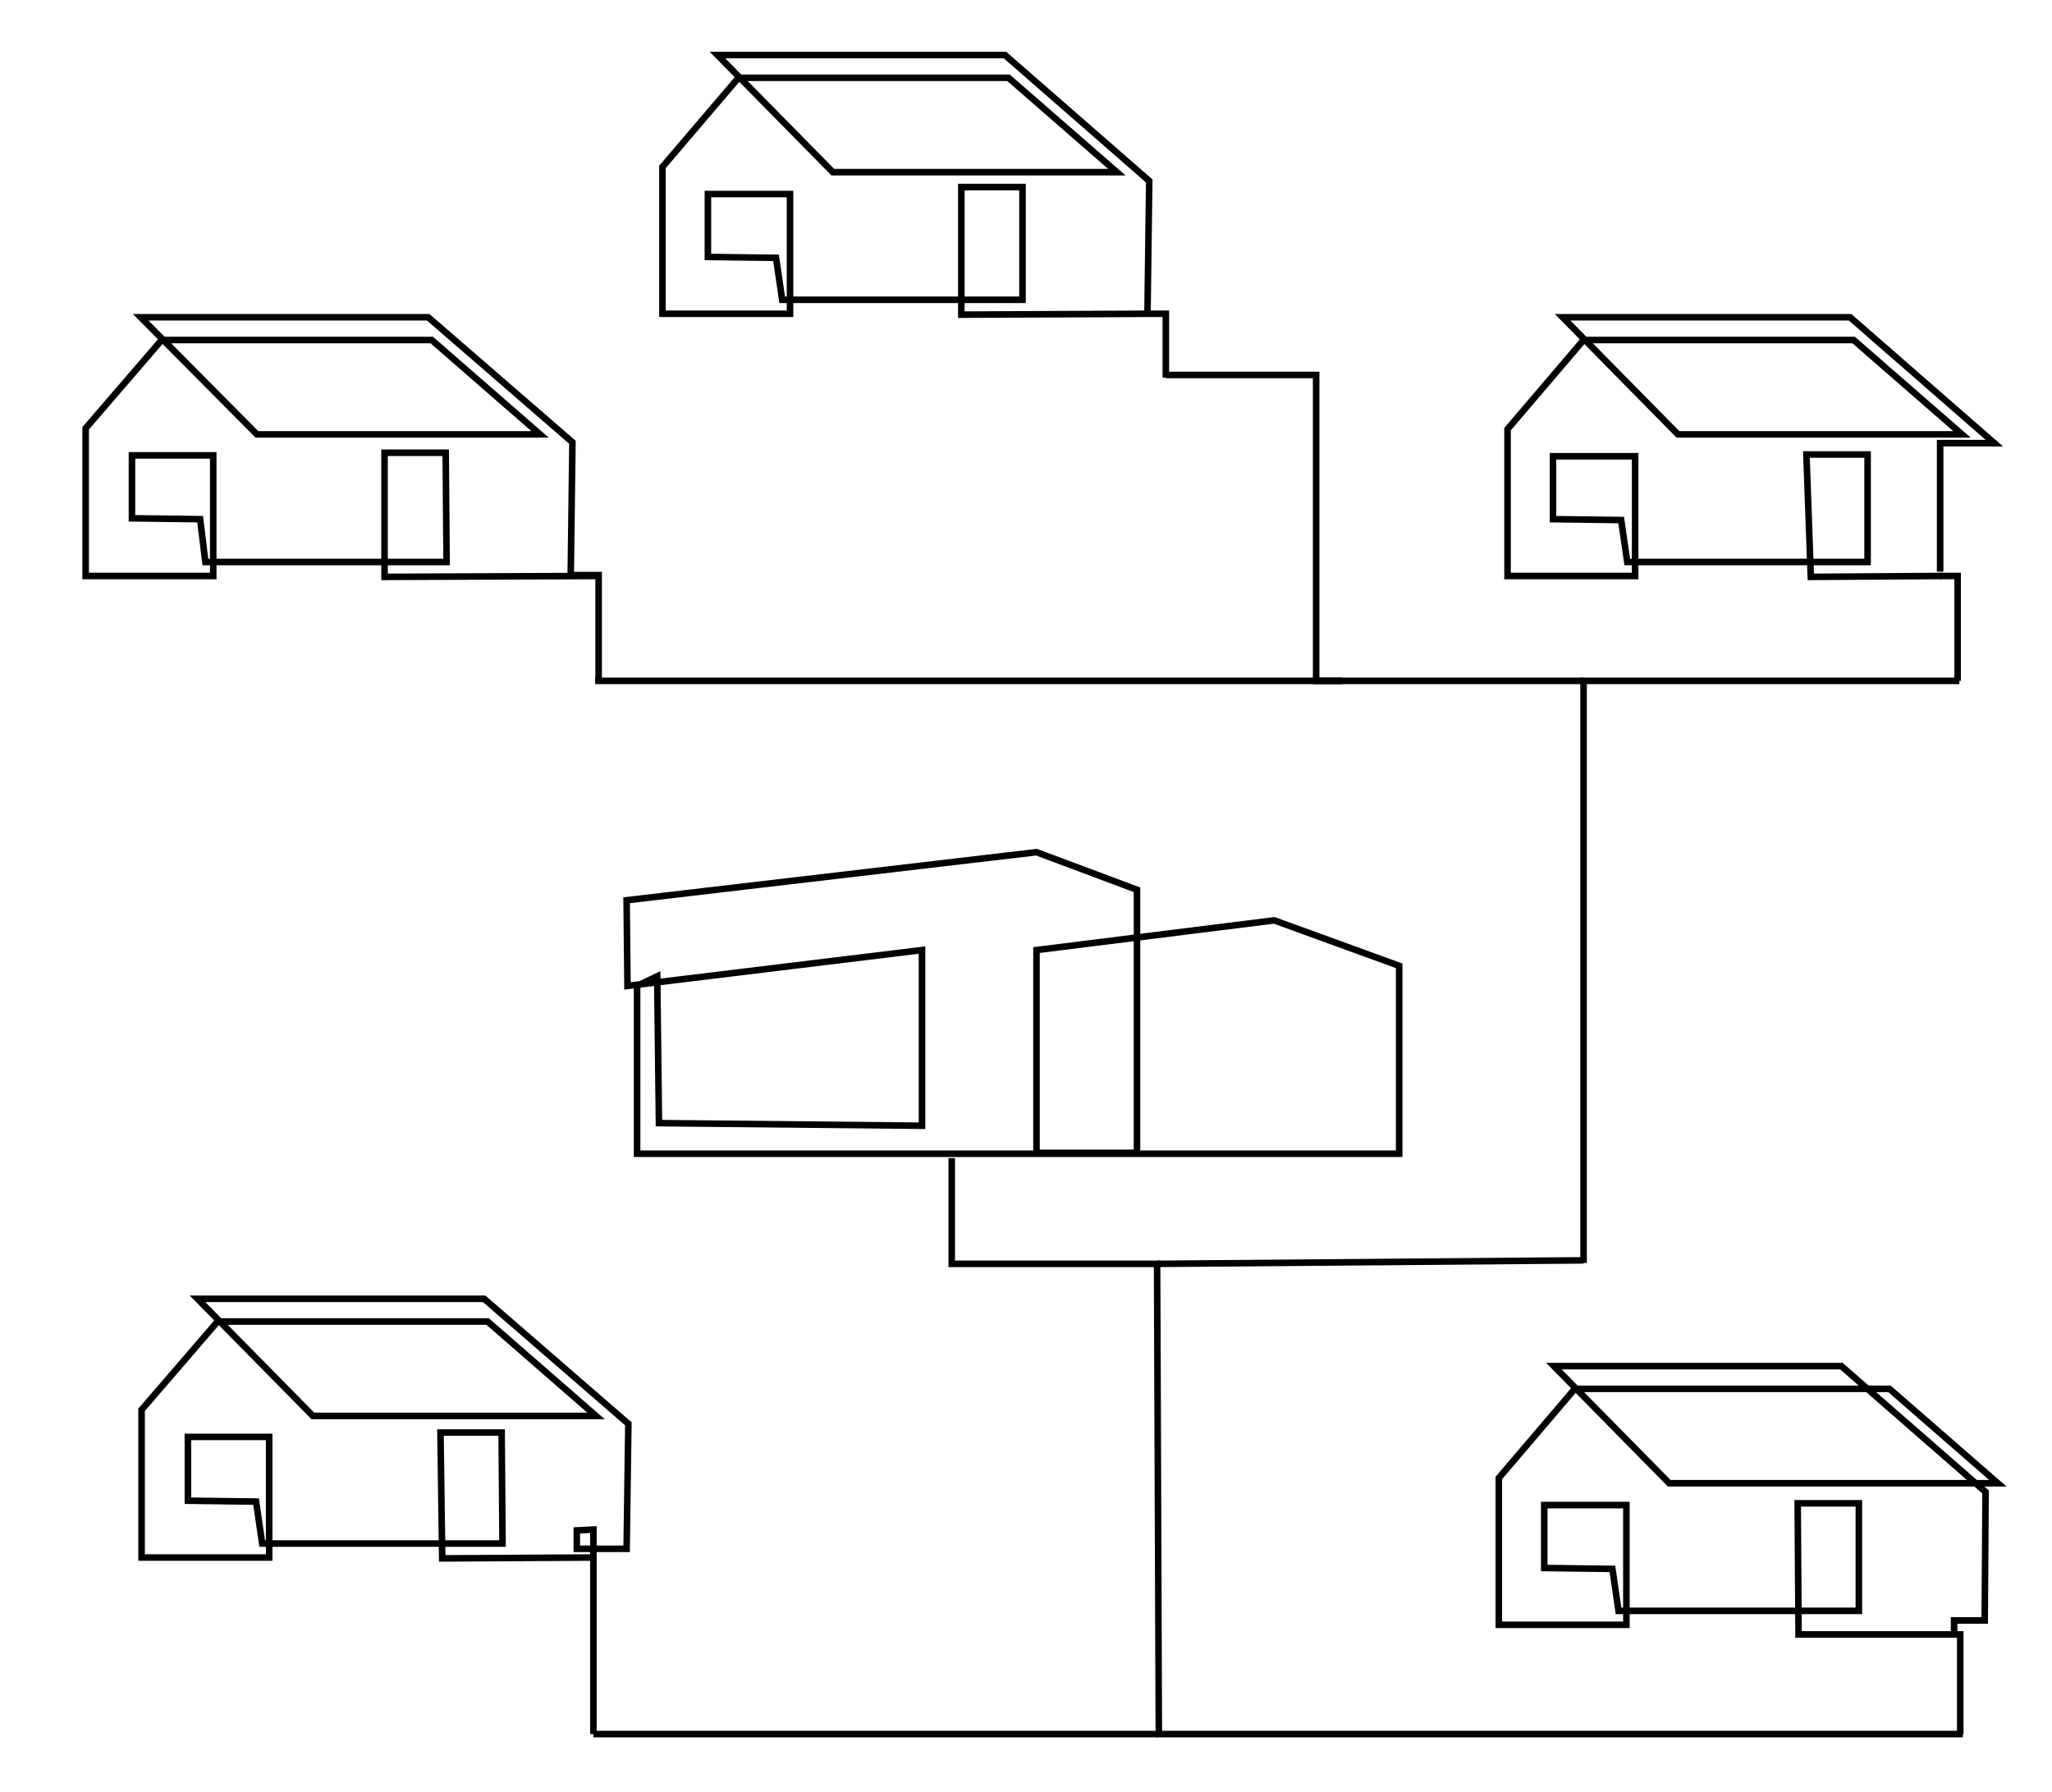 <?xml version="1.0" encoding="UTF-8"?> <svg xmlns="http://www.w3.org/2000/svg" xmlns:xlink="http://www.w3.org/1999/xlink" version="1.1" id="Ebene_2" x="0px" y="0px" viewBox="0 0 234.8 205" overflow="visible" xml:space="preserve"> <polyline fill="none" stroke="#000000" stroke-width="0.75" stroke-miterlimit="10" points="68.5,65.9 44,66 44,51.8 51,51.8 51.1,64.3 23.5,64.3 22.9,59.4 15.1,59.3 15.1,52.1 24.4,52.1 24.4,65.9 9.8,65.9 9.8,49 18.5,38.9 49.4,38.9 61.8,49.7 29.4,49.7 16.1,36.3 49,36.3 65.5,50.6 65.3,66.2 "></polyline> <g> <polyline fill="none" stroke="#000000" stroke-width="0.75" stroke-miterlimit="10" points="67.7,178.2 50.6,178.3 50.4,163.9 57.4,163.9 57.5,176.6 30,176.6 29.3,171.8 21.5,171.7 21.5,164.4 30.8,164.4 30.8,178.2 16.2,178.2 16.2,161.3 24.9,151.2 55.8,151.2 68.2,162 35.8,162 22.6,148.6 55.4,148.6 71.9,162.9 71.7,177.2 67.7,177.2 66,177.2 66,175.1 67.9,175 67.9,198.4 "></polyline> </g> <g> <polyline fill="none" stroke="#000000" stroke-width="0.75" stroke-miterlimit="10" points="181.2,144.5 181.2,77.9 224.2,77.9 "></polyline> <path fill="none" stroke="#000000" stroke-width="0.75" stroke-miterlimit="10" d="M110.8,132"></path> <polyline fill="none" stroke="#000000" stroke-width="0.75" stroke-miterlimit="10" points="132.6,198.7 132.4,144.6 108.9,144.6 108.9,132.5 "></polyline> <polyline fill="none" stroke="#000000" stroke-width="0.75" stroke-miterlimit="10" points="131.5,35.9 110,36 110,21.4 117,21.4 117,34.3 89.5,34.3 88.8,29.5 81,29.4 81,22.2 90.4,22.2 90.4,35.9 75.8,35.9 75.8,19.1 84.5,8.9 115.4,8.9 127.8,19.7 95.3,19.7 82.1,6.3 115,6.3 131.5,20.7 131.3,35.9 133.4,35.9 133.4,43.2 133.4,42.9 "></polyline> <polyline fill="none" stroke="#000000" stroke-width="0.75" stroke-miterlimit="10" points="181.2,77.9 150.6,77.9 150.6,42.9 133.4,42.9 "></polyline> <polyline fill="none" stroke="#000000" stroke-width="0.75" stroke-miterlimit="10" points="65.3,65.8 68.5,65.8 68.5,77.9 "></polyline> <line fill="none" stroke="#000000" stroke-width="0.75" stroke-miterlimit="10" x1="153.6" y1="77.9" x2="68.1" y2="77.9"></line> <line fill="none" stroke="#000000" stroke-width="0.75" stroke-miterlimit="10" x1="132.6" y1="198.4" x2="67.9" y2="198.4"></line> <line fill="none" stroke="#000000" stroke-width="0.75" stroke-miterlimit="10" x1="132.3" y1="198.4" x2="224.6" y2="198.4"></line> </g> <polyline fill="none" stroke="#000000" stroke-width="0.75" stroke-miterlimit="10" points="222.2,65.9 207.2,66 206.7,52 213.7,52 213.7,64.3 186.2,64.3 185.5,59.5 177.7,59.4 177.7,52.2 187.1,52.2 187.1,65.9 172.5,65.9 172.5,49.1 181.2,38.9 212.1,38.9 224.5,49.7 192,49.7 178.8,36.3 211.7,36.3 228.2,50.7 228,50.7 "></polyline> <polyline fill="none" stroke="#000000" stroke-width="0.75" stroke-miterlimit="10" points="222,65.9 224,65.9 224,77.9 "></polyline> <path fill="none" stroke="#000000" stroke-width="0.75" stroke-miterlimit="10" d="M224.2,78.4"></path> <polyline fill="none" stroke="#000000" stroke-width="0.75" stroke-miterlimit="10" points="223.5,187 205.8,187 205.7,172 212.7,172 212.7,184.3 185.2,184.3 184.5,179.5 176.7,179.4 176.7,172.2 186.1,172.2 186.1,185.9 171.5,185.9 171.5,169.1 180.2,158.9 216.2,158.9 228.6,169.7 191,169.7 177.8,156.3 210.7,156.3 227.2,170.7 227.1,185.4 223.4,185.4 "></polyline> <polyline fill="none" stroke="#000000" stroke-width="0.75" stroke-miterlimit="10" points="224.3,198.4 224.3,187 223.6,187 223.6,185.4 224.3,185.4 "></polyline> <polyline fill="none" stroke="#000000" stroke-width="0.75" stroke-miterlimit="10" points="228.2,50.7 222,50.7 222,65.4 "></polyline> <line fill="none" stroke="#000000" stroke-width="0.75" stroke-miterlimit="10" x1="181.2" y1="144.2" x2="132.4" y2="144.6"></line> <polyline fill="none" stroke="#000000" stroke-width="0.75" stroke-miterlimit="10" points="114.8,132 72.9,132 72.9,112.8 75.2,111.7 75.4,128.5 105.5,128.8 105.5,108.7 71.8,112.8 71.8,112.8 71.8,112.8 71.7,103 118.6,97.5 130.1,101.8 130.1,131.9 118.6,131.9 118.6,108.7 145.8,105.3 160.1,110.5 160.1,132 112.6,132 "></polyline> </svg> 